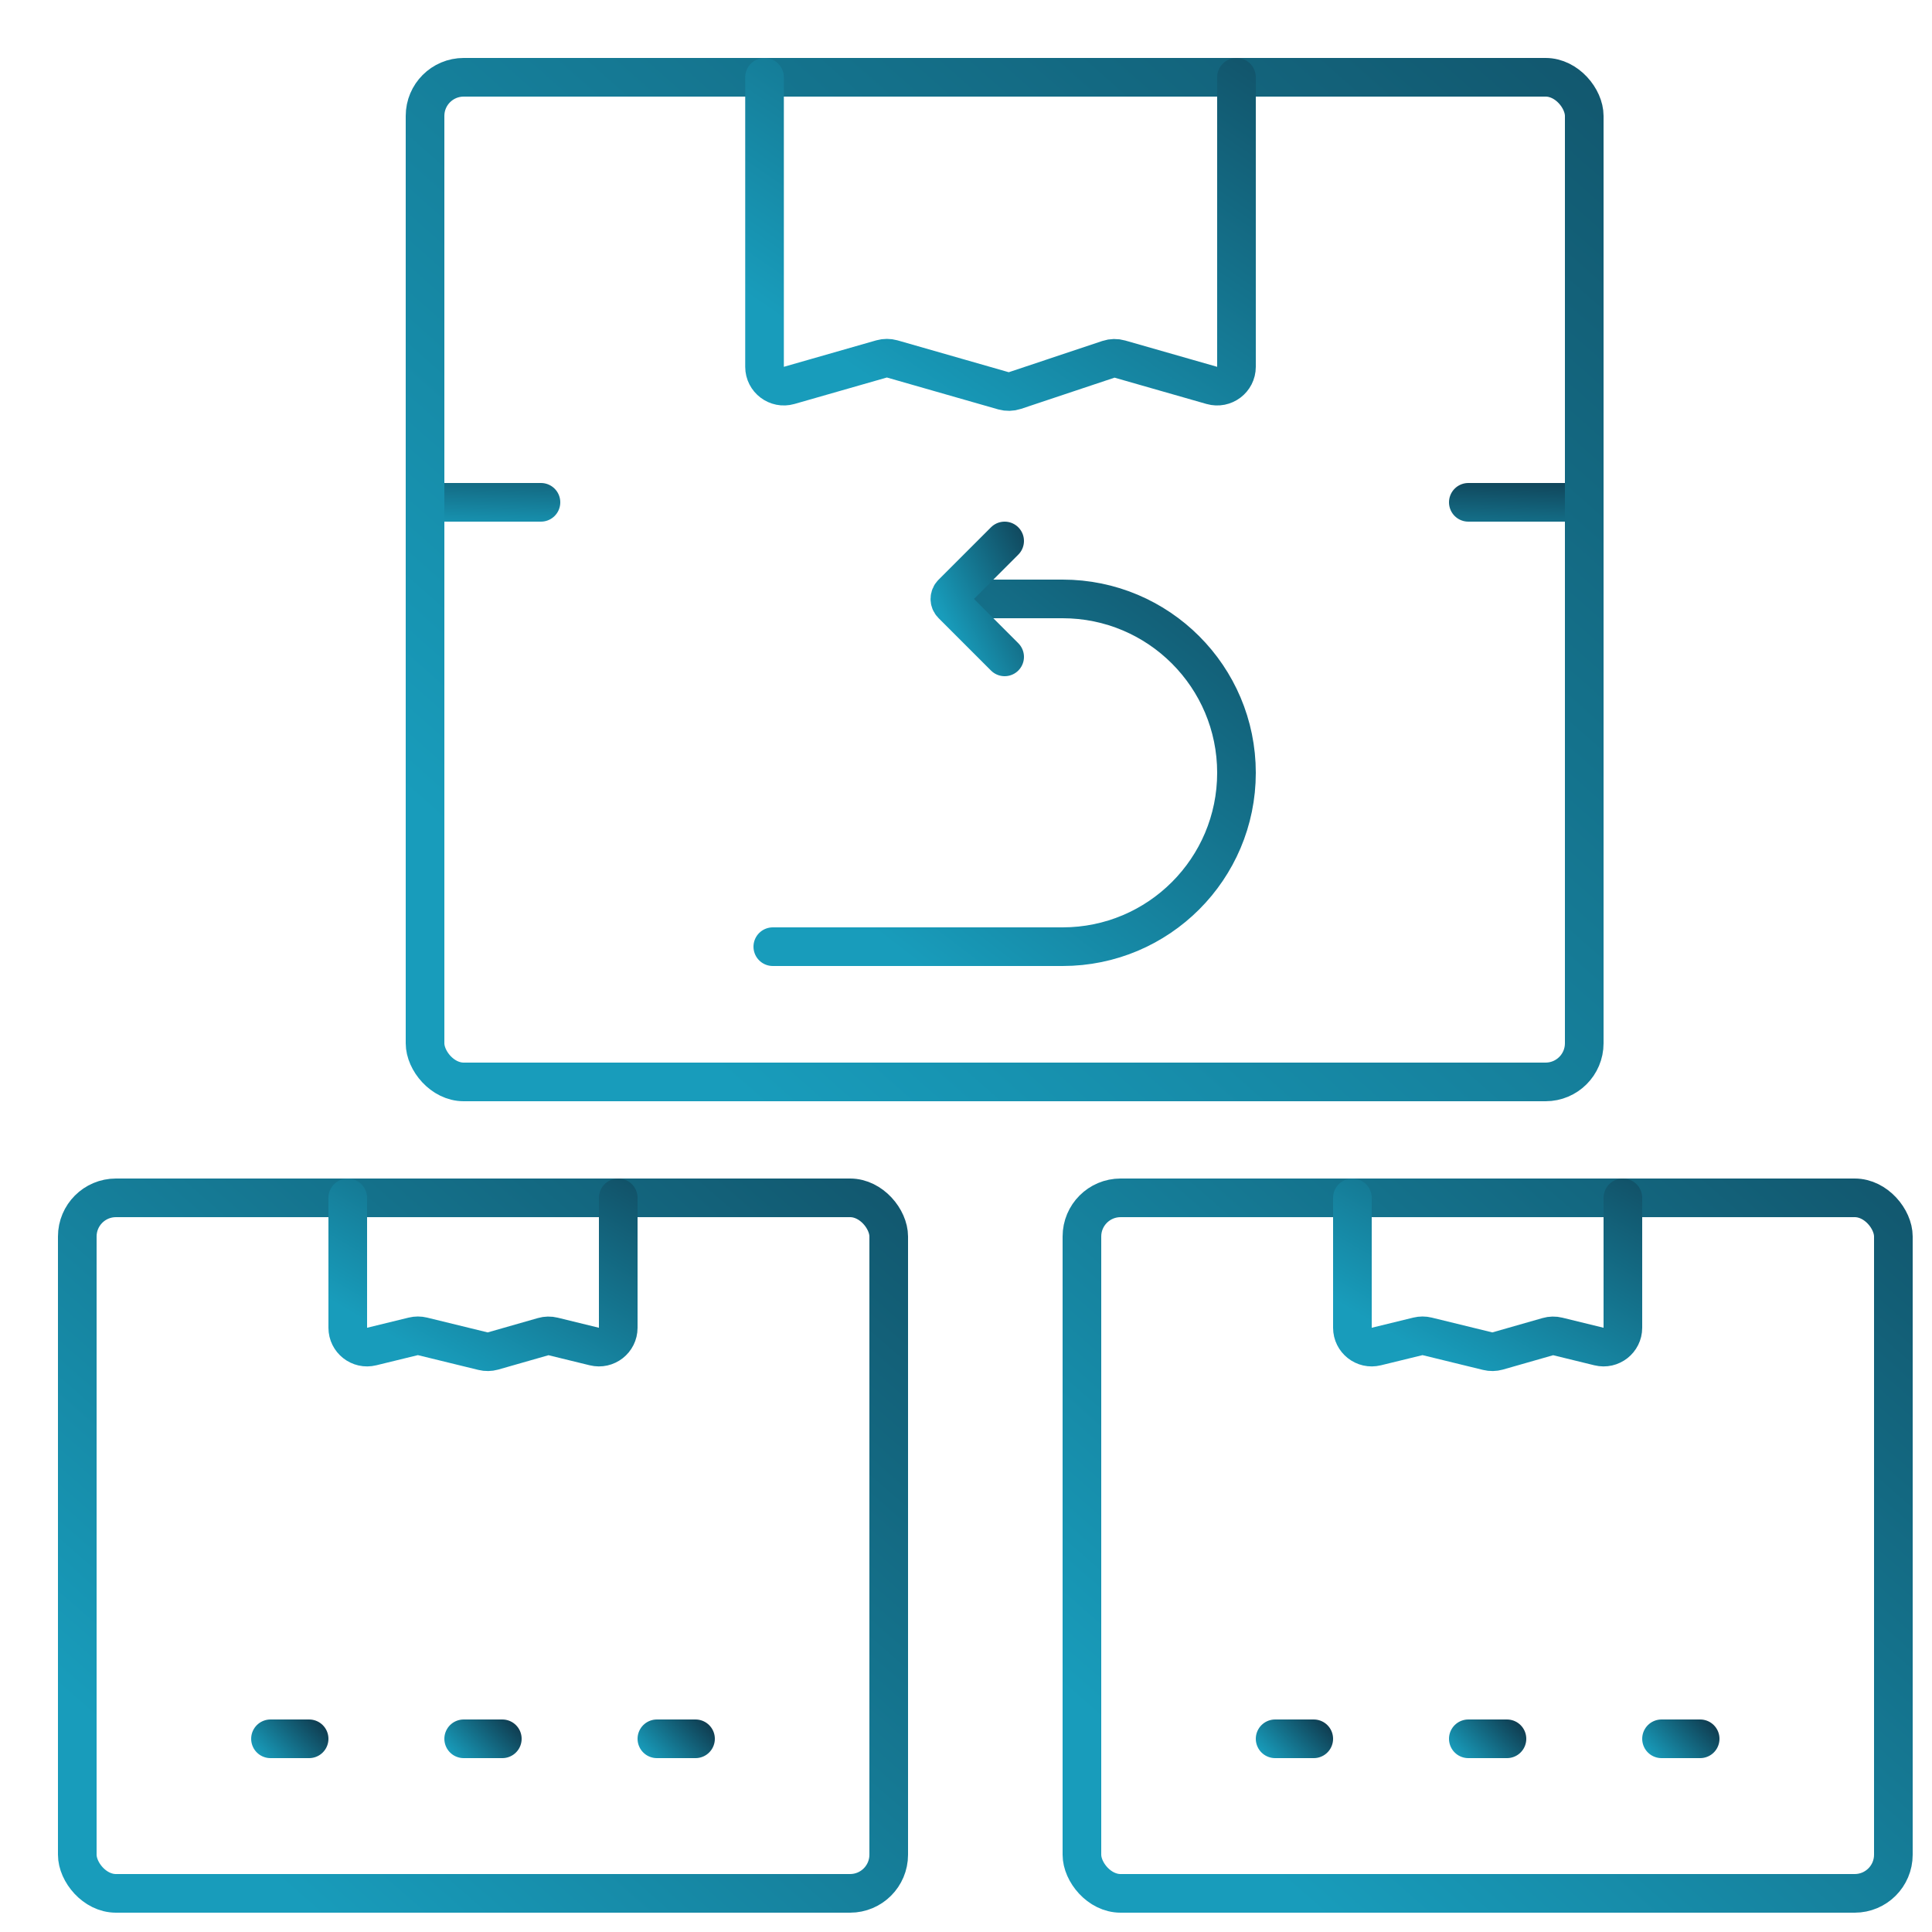 <svg width="50" height="50" viewBox="0 0 50 50" fill="none" xmlns="http://www.w3.org/2000/svg">
<path d="M25 15.5H27.5C29.985 15.5 32 17.515 32 20V20C32 22.485 29.985 24.5 27.5 24.5H20" stroke="url(#paint0_linear_512_566)" stroke-linecap="round"/>
<path d="M11 13H14M41 13H38" stroke="url(#paint1_linear_512_566)" stroke-linecap="round"/>
<path d="M26 14L24.641 15.359C24.563 15.437 24.563 15.563 24.641 15.641L26 17" stroke="url(#paint2_linear_512_566)" stroke-linecap="round"/>
<rect x="11" y="2" width="30" height="26" rx="1" stroke="url(#paint3_linear_512_566)"/>
<rect x="2" y="31" width="21" height="18" rx="1" stroke="url(#paint4_linear_512_566)"/>
<rect x="28" y="31" width="21" height="18" rx="1" stroke="url(#paint5_linear_512_566)"/>
<path d="M19.786 2V9.493C19.786 9.825 20.104 10.065 20.423 9.974L22.815 9.289C22.905 9.264 23 9.264 23.09 9.289L25.97 10.114C26.067 10.141 26.17 10.139 26.266 10.107L28.686 9.299C28.782 9.267 28.885 9.265 28.982 9.293L31.362 9.974C31.682 10.065 32 9.825 32 9.493V2" stroke="url(#paint6_linear_512_566)" stroke-linecap="round"/>
<path d="M9 31V34.363C9 34.687 9.304 34.926 9.619 34.848L10.696 34.585C10.774 34.566 10.856 34.566 10.934 34.585L12.501 34.968C12.585 34.989 12.674 34.987 12.757 34.964L14.058 34.592C14.141 34.568 14.23 34.566 14.314 34.587L15.381 34.848C15.696 34.926 16 34.687 16 34.363V31" stroke="url(#paint7_linear_512_566)" stroke-linecap="round"/>
<path d="M35 31V34.363C35 34.687 35.304 34.926 35.619 34.848L36.696 34.585C36.774 34.566 36.856 34.566 36.934 34.585L38.501 34.968C38.585 34.989 38.674 34.987 38.757 34.964L40.058 34.592C40.141 34.568 40.23 34.566 40.314 34.587L41.381 34.848C41.696 34.926 42 34.687 42 34.363V31" stroke="url(#paint8_linear_512_566)" stroke-linecap="round"/>
<path d="M7 45H8" stroke="url(#paint9_linear_512_566)" stroke-linecap="round"/>
<path d="M33 45H34" stroke="url(#paint10_linear_512_566)" stroke-linecap="round"/>
<path d="M12 45H13" stroke="url(#paint11_linear_512_566)" stroke-linecap="round"/>
<path d="M38 45H39" stroke="url(#paint12_linear_512_566)" stroke-linecap="round"/>
<path d="M17 45H18" stroke="url(#paint13_linear_512_566)" stroke-linecap="round"/>
<path d="M43 45H44" stroke="url(#paint14_linear_512_566)" stroke-linecap="round"/>
<defs>
<linearGradient id="paint0_linear_512_566" x1="39.137" y1="10.912" x2="26.67" y2="27.194" gradientUnits="userSpaceOnUse">
<stop stop-color="#0E2D3F"/>
<stop offset="1" stop-color="#189CBB"/>
</linearGradient>
<linearGradient id="paint1_linear_512_566" x1="58.843" y1="12.49" x2="58.746" y2="15.357" gradientUnits="userSpaceOnUse">
<stop stop-color="#0E2D3F"/>
<stop offset="1" stop-color="#189CBB"/>
</linearGradient>
<linearGradient id="paint2_linear_512_566" x1="26.892" y1="12.471" x2="23.491" y2="14.136" gradientUnits="userSpaceOnUse">
<stop stop-color="#0E2D3F"/>
<stop offset="1" stop-color="#189CBB"/>
</linearGradient>
<linearGradient id="paint3_linear_512_566" x1="58.843" y1="-11.255" x2="21.812" y2="30.597" gradientUnits="userSpaceOnUse">
<stop stop-color="#0E2D3F"/>
<stop offset="1" stop-color="#189CBB"/>
</linearGradient>
<linearGradient id="paint4_linear_512_566" x1="35.49" y1="21.823" x2="9.889" y2="51.079" gradientUnits="userSpaceOnUse">
<stop stop-color="#0E2D3F"/>
<stop offset="1" stop-color="#189CBB"/>
</linearGradient>
<linearGradient id="paint5_linear_512_566" x1="61.49" y1="21.823" x2="35.889" y2="51.079" gradientUnits="userSpaceOnUse">
<stop stop-color="#0E2D3F"/>
<stop offset="1" stop-color="#189CBB"/>
</linearGradient>
<linearGradient id="paint6_linear_512_566" x1="39.265" y1="-2.158" x2="28.37" y2="13.822" gradientUnits="userSpaceOnUse">
<stop stop-color="#0E2D3F"/>
<stop offset="1" stop-color="#189CBB"/>
</linearGradient>
<linearGradient id="paint7_linear_512_566" x1="20.163" y1="28.961" x2="15.167" y2="37.526" gradientUnits="userSpaceOnUse">
<stop stop-color="#0E2D3F"/>
<stop offset="1" stop-color="#189CBB"/>
</linearGradient>
<linearGradient id="paint8_linear_512_566" x1="46.163" y1="28.961" x2="41.167" y2="37.526" gradientUnits="userSpaceOnUse">
<stop stop-color="#0E2D3F"/>
<stop offset="1" stop-color="#189CBB"/>
</linearGradient>
<linearGradient id="paint9_linear_512_566" x1="8.595" y1="44.49" x2="7.16" y2="45.895" gradientUnits="userSpaceOnUse">
<stop stop-color="#0E2D3F"/>
<stop offset="1" stop-color="#189CBB"/>
</linearGradient>
<linearGradient id="paint10_linear_512_566" x1="34.595" y1="44.49" x2="33.16" y2="45.895" gradientUnits="userSpaceOnUse">
<stop stop-color="#0E2D3F"/>
<stop offset="1" stop-color="#189CBB"/>
</linearGradient>
<linearGradient id="paint11_linear_512_566" x1="13.595" y1="44.49" x2="12.16" y2="45.895" gradientUnits="userSpaceOnUse">
<stop stop-color="#0E2D3F"/>
<stop offset="1" stop-color="#189CBB"/>
</linearGradient>
<linearGradient id="paint12_linear_512_566" x1="39.595" y1="44.49" x2="38.16" y2="45.895" gradientUnits="userSpaceOnUse">
<stop stop-color="#0E2D3F"/>
<stop offset="1" stop-color="#189CBB"/>
</linearGradient>
<linearGradient id="paint13_linear_512_566" x1="18.595" y1="44.49" x2="17.16" y2="45.895" gradientUnits="userSpaceOnUse">
<stop stop-color="#0E2D3F"/>
<stop offset="1" stop-color="#189CBB"/>
</linearGradient>
<linearGradient id="paint14_linear_512_566" x1="44.595" y1="44.49" x2="43.16" y2="45.895" gradientUnits="userSpaceOnUse">
<stop stop-color="#0E2D3F"/>
<stop offset="1" stop-color="#189CBB"/>
</linearGradient>
</defs>
</svg>
